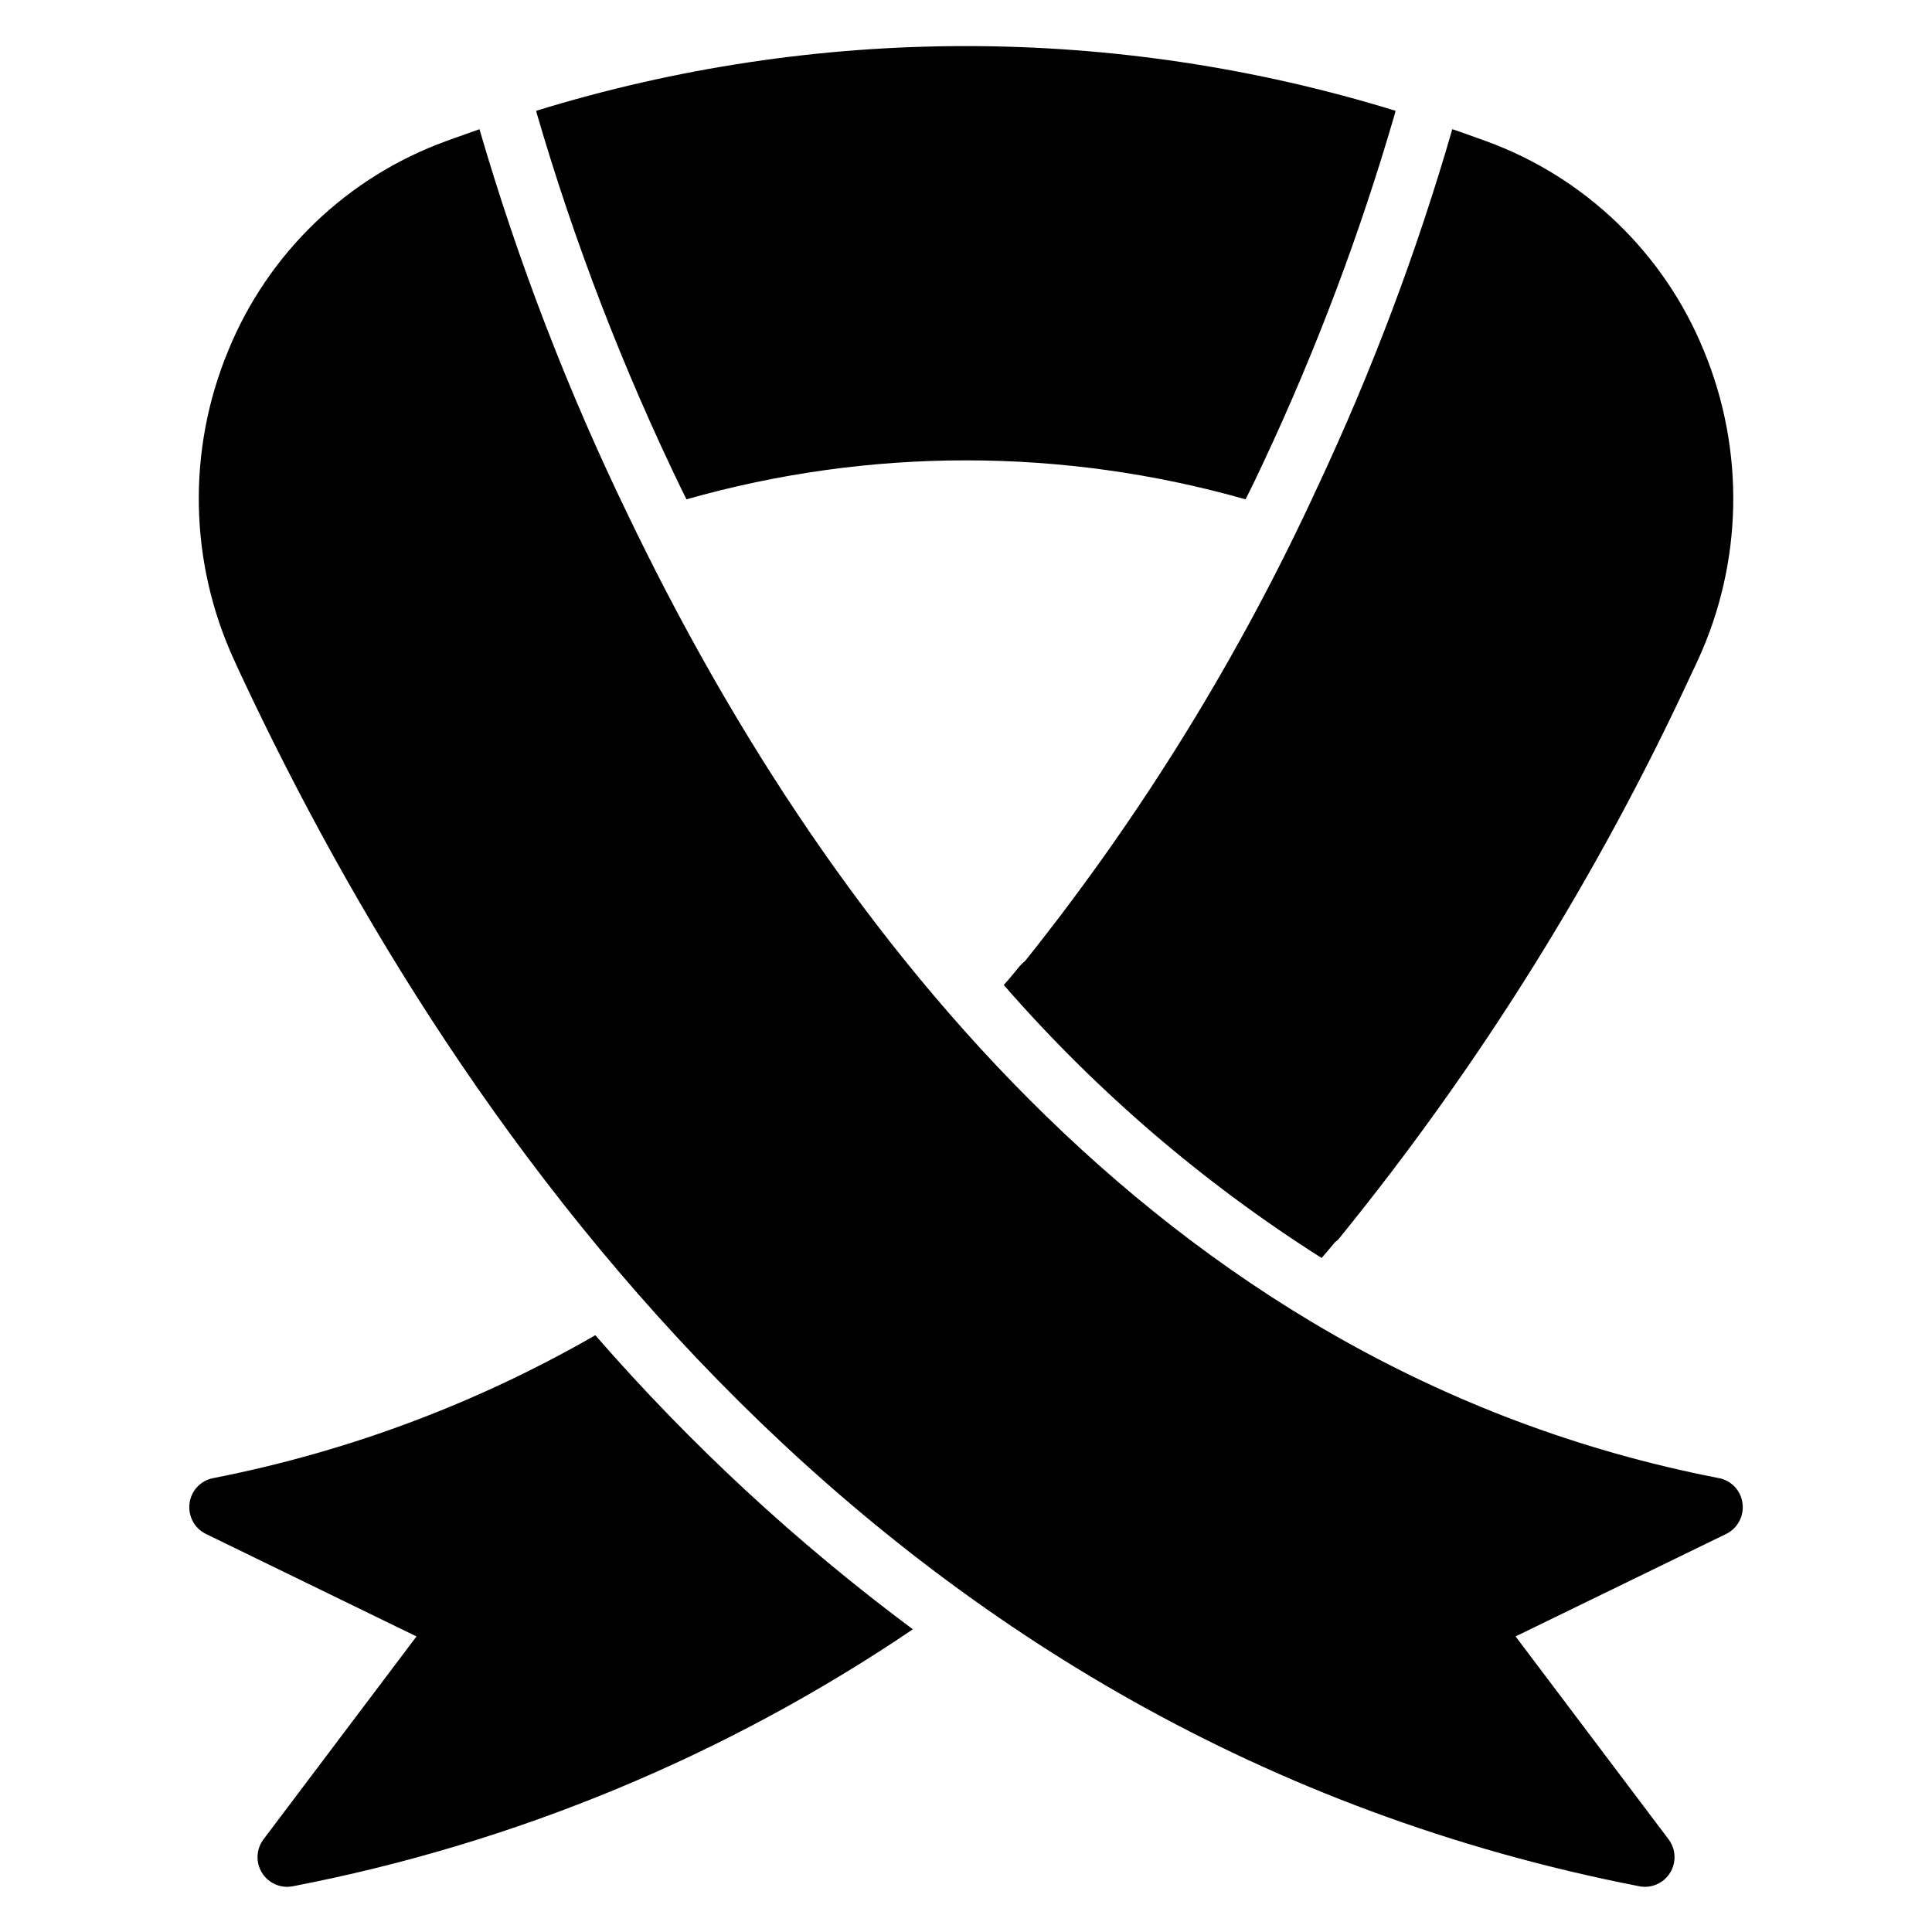 <?xml version="1.0" encoding="UTF-8"?>
<!-- Uploaded to: ICON Repo, www.svgrepo.com, Generator: ICON Repo Mixer Tools -->
<svg fill="#000000" width="800px" height="800px" version="1.1" viewBox="144 144 512 512" xmlns="http://www.w3.org/2000/svg">
 <path d="m286.25 174.07-0.156-0.707c74.191-22.867 153.55-22.867 227.74 0l-0.234 0.945c-9.16 31.555-20.766 62.352-34.719 92.102-1.574 3.387-3.148 6.691-4.801 9.918-48.422-13.773-99.727-13.773-148.15 0l-1.18-2.363v0.004c-15.605-32.164-28.484-65.578-38.496-99.898zm313.23 361.64c-150.67-29.281-239.86-152.95-288.82-254.74-16.066-33.066-29.312-67.434-39.598-102.73-2.676 0.945-5.273 1.891-7.949 2.832l-0.867 0.316c-26.25 9.527-47.242 29.719-57.781 55.578-10.926 26.402-10.328 56.164 1.652 82.105l1.73 3.777c58.566 124.93 170.43 282.05 370.54 321.02l0.004 0.004c0.492 0.09 0.992 0.145 1.496 0.156 2.984 0.008 5.719-1.676 7.051-4.344 1.336-2.672 1.043-5.867-0.754-8.25l-40.539-53.766 55.812-27.16c3.031-1.492 4.773-4.758 4.328-8.109-0.414-3.363-2.965-6.074-6.297-6.691zm-297.72-37.863c-31.43 18.102-65.637 30.895-101.23 37.863-3.332 0.617-5.883 3.328-6.297 6.691-0.445 3.352 1.297 6.617 4.332 8.109l55.812 27.16-40.543 53.766c-1.797 2.383-2.09 5.578-0.754 8.25 1.336 2.668 4.066 4.352 7.051 4.344 0.504-0.012 1.004-0.066 1.496-0.156 58.809-11.348 114.7-34.512 164.29-68.094-30.762-22.887-58.977-49.016-84.152-77.934zm113.91-99.188h0.004c-0.512 0.406-0.984 0.852-1.418 1.34-1.418 1.73-2.754 3.387-4.25 5.039v-0.004c24.438 28.055 52.809 52.422 84.23 72.344 1.18-1.34 2.363-2.754 3.543-4.172 0.445-0.305 0.844-0.676 1.18-1.102 37.105-45.672 68.387-95.781 93.125-149.18l1.812-3.856c11.98-25.941 12.578-55.703 1.652-82.105-10.539-25.859-31.531-46.051-57.781-55.578-2.238-0.812-6.75-2.453-8.895-3.148-9.395 32.512-21.348 64.23-35.738 94.859-20.629 44.84-46.641 87.004-77.461 125.56z"/>
</svg>
